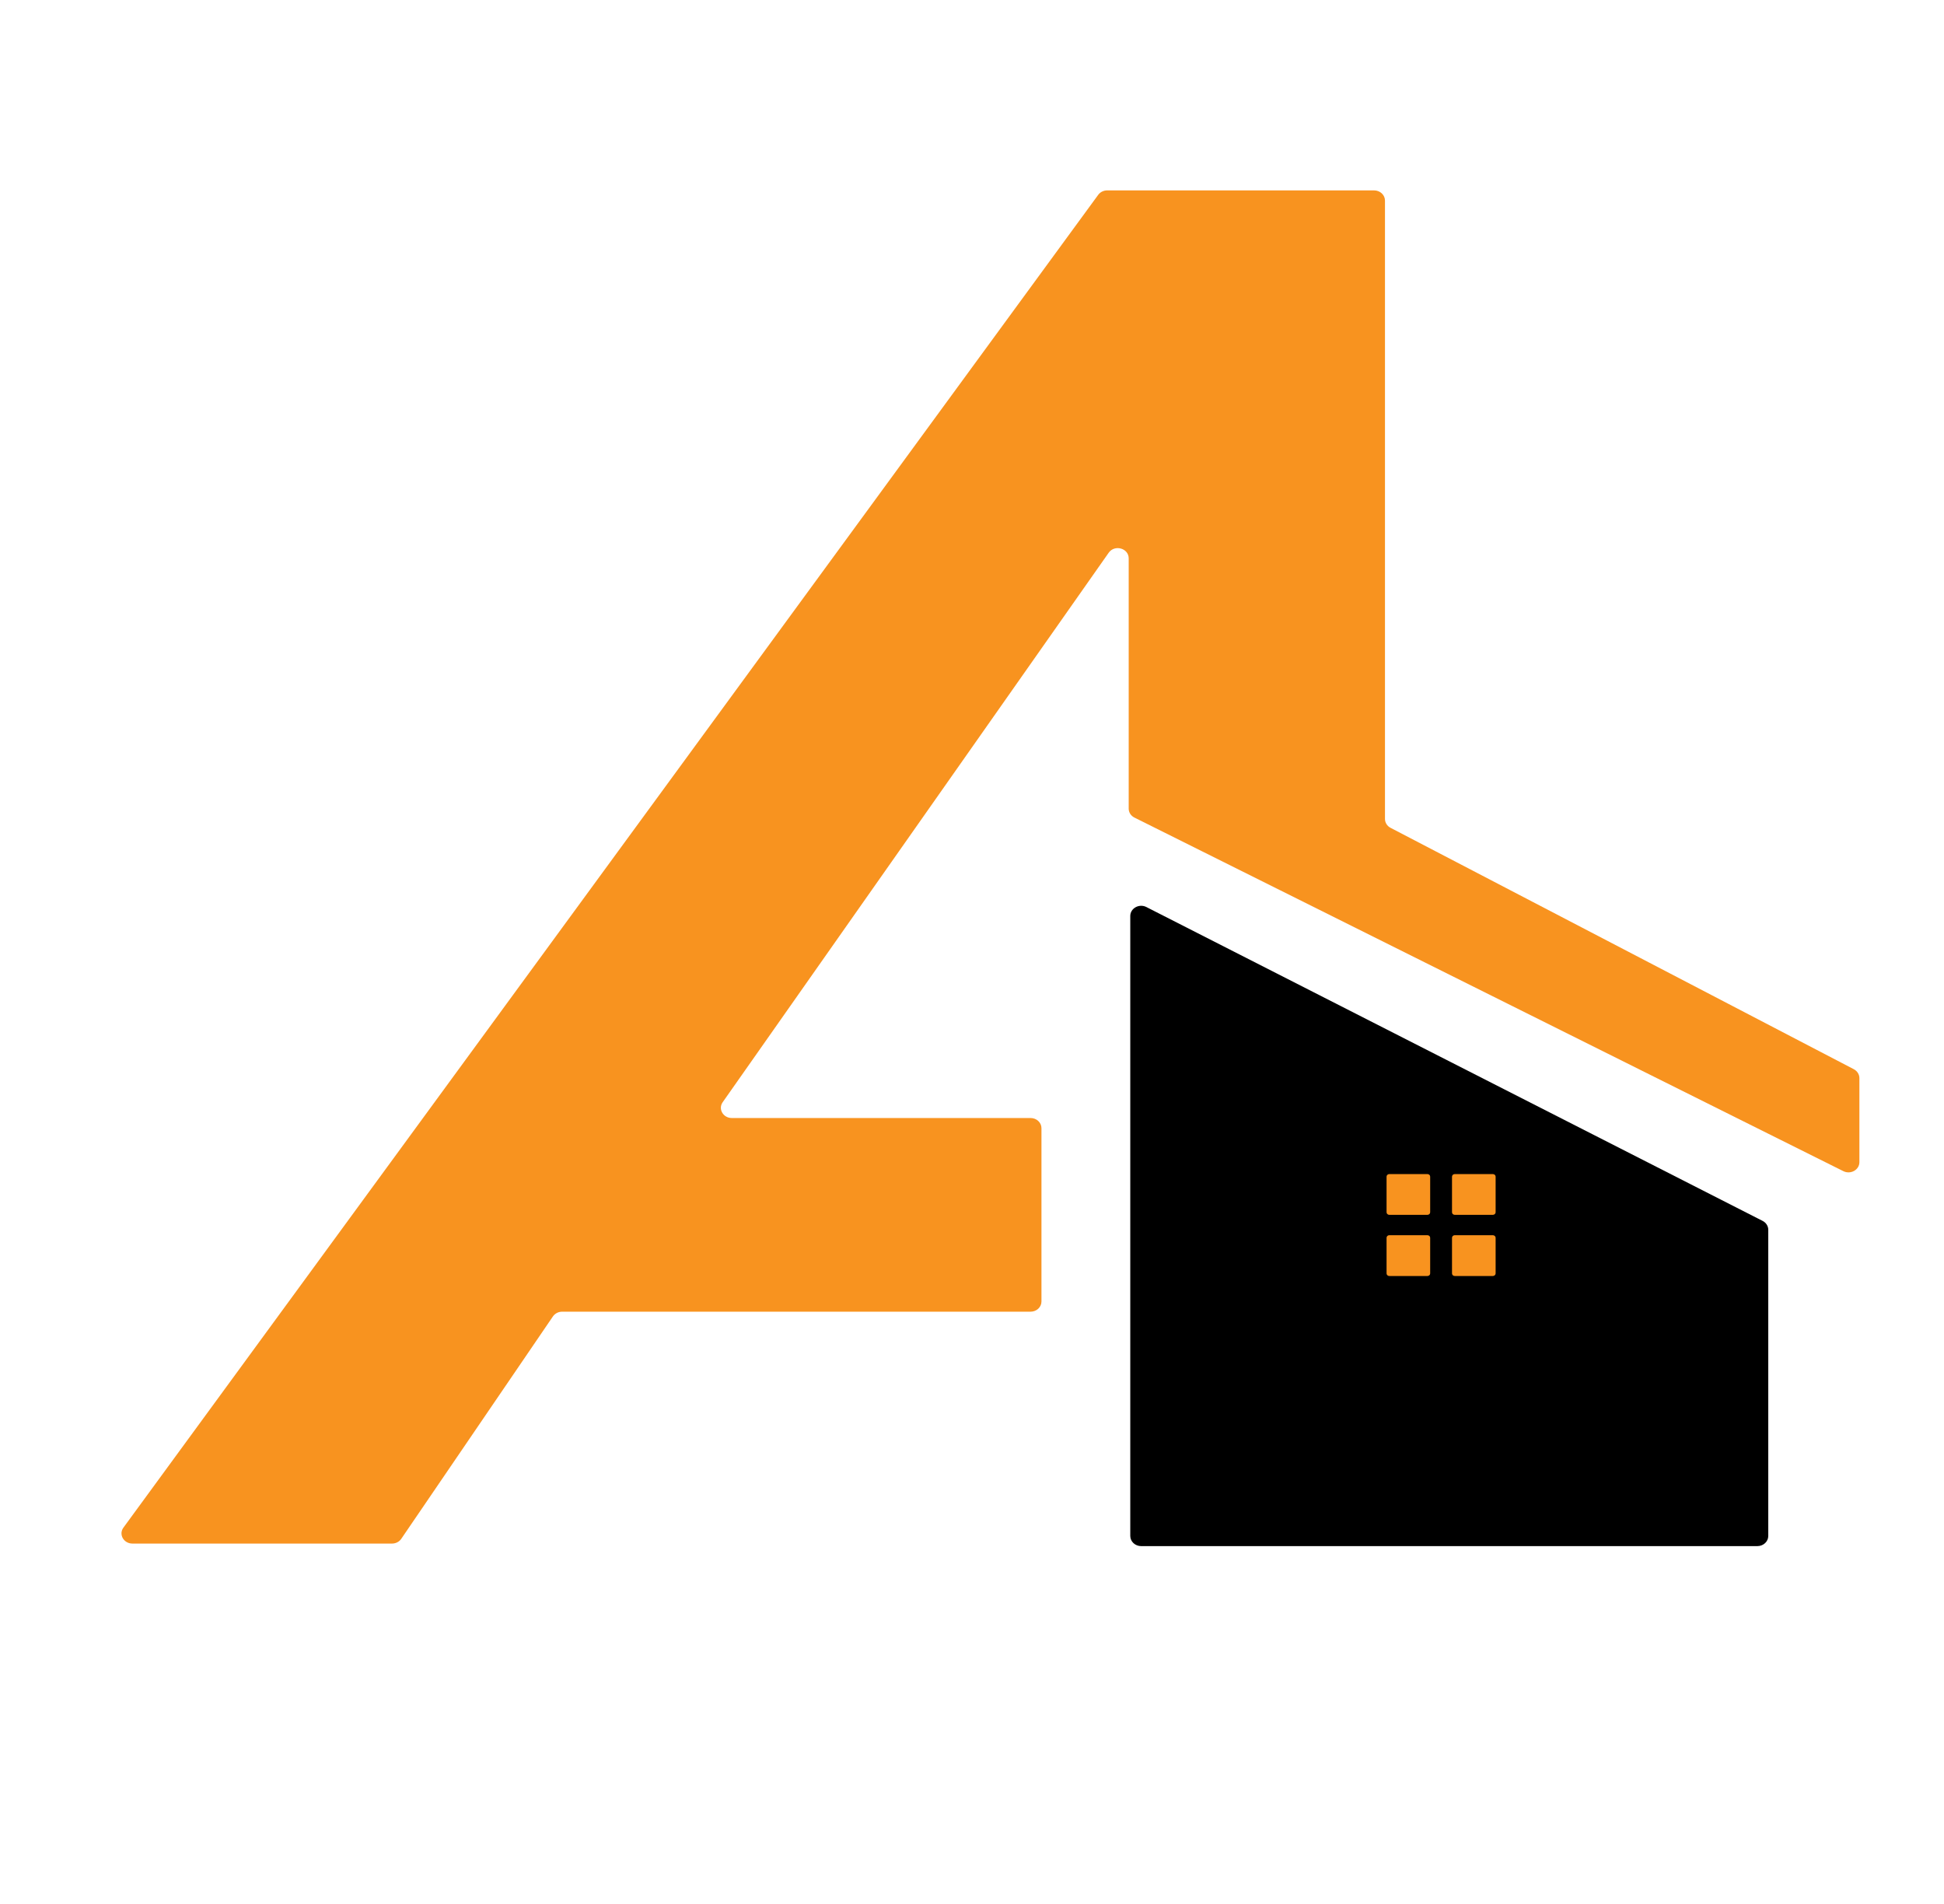 <svg xmlns="http://www.w3.org/2000/svg" fill="none" viewBox="0 0 48 47" height="47" width="48">
<g clip-path="url(#clip0_198_269)">
<path fill="#F8931F" d="M59.038 19.169C61.08 19.337 65.191 20.49 65.299 23.761C65.404 26.968 62.5 28.583 60.948 29.02C60.893 29.036 60.856 29.083 60.856 29.137C60.856 29.193 60.898 29.242 60.958 29.255C62.308 29.549 64.768 30.792 64.558 33.638C64.378 36.077 65.063 37.896 65.608 38.807C65.717 38.989 65.579 39.237 65.356 39.237H59.293C59.258 39.237 59.223 39.231 59.192 39.215C58.109 38.668 58.564 34.23 58.365 31.625C58.212 29.631 55.851 29.346 54.491 29.461C54.357 29.473 54.259 29.58 54.259 29.705V38.985C54.259 39.124 54.138 39.237 53.989 39.237H48.469C48.32 39.237 48.2 39.124 48.2 38.985V19.421C48.2 19.282 48.32 19.169 48.469 19.169H59.038ZM33.928 4.7C34.077 4.7 34.197 4.813 34.197 4.952V20.216C34.197 20.308 34.25 20.392 34.336 20.436L45.773 26.394C45.858 26.439 45.911 26.523 45.911 26.614V28.689C45.911 28.879 45.694 29 45.515 28.911L28.012 20.183C27.924 20.14 27.869 20.055 27.869 19.962V13.783C27.869 13.533 27.522 13.436 27.375 13.645L17.844 27.209C17.726 27.376 17.855 27.599 18.069 27.599H25.446C25.595 27.599 25.715 27.711 25.715 27.85V32.128C25.715 32.267 25.595 32.38 25.446 32.38H13.88C13.788 32.38 13.703 32.424 13.653 32.496L9.907 37.988C9.858 38.06 9.772 38.104 9.68 38.104H3.27C3.053 38.104 2.925 37.878 3.047 37.711L27.116 4.81C27.166 4.741 27.25 4.7 27.338 4.7H33.928ZM59.24 24.784C59.173 20.632 56.951 20.82 54.191 21.009V27.992C55.897 28.306 59.294 28.105 59.24 24.784Z"></path>
<path fill="black" d="M43.52 30.138L28.306 22.391C28.127 22.3 27.908 22.421 27.908 22.612V37.916C27.908 38.055 28.029 38.167 28.177 38.167H43.392C43.54 38.167 43.661 38.055 43.661 37.916V30.359C43.661 30.267 43.607 30.182 43.52 30.138Z"></path>
<path fill="#F8931F" d="M35.246 28.983H34.303C34.266 28.983 34.236 29.011 34.236 29.046V29.926C34.236 29.961 34.266 29.989 34.303 29.989H35.246C35.283 29.989 35.313 29.961 35.313 29.926V29.046C35.313 29.011 35.283 28.983 35.246 28.983Z"></path>
<path fill="#F8931F" d="M36.861 28.983H35.919C35.882 28.983 35.852 29.011 35.852 29.046V29.926C35.852 29.961 35.882 29.989 35.919 29.989H36.861C36.898 29.989 36.929 29.961 36.929 29.926V29.046C36.929 29.011 36.898 28.983 36.861 28.983Z"></path>
<path fill="#F8931F" d="M35.246 30.492H34.303C34.266 30.492 34.236 30.521 34.236 30.555V31.436C34.236 31.471 34.266 31.499 34.303 31.499H35.246C35.283 31.499 35.313 31.471 35.313 31.436V30.555C35.313 30.521 35.283 30.492 35.246 30.492Z"></path>
<path fill="#F8931F" d="M36.861 30.492H35.919C35.882 30.492 35.852 30.521 35.852 30.555V31.436C35.852 31.471 35.882 31.499 35.919 31.499H36.861C36.898 31.499 36.929 31.471 36.929 31.436V30.555C36.929 30.521 36.898 30.492 36.861 30.492Z"></path>
</g>
<defs>
<clipPath id="clip0_198_269">
<rect transform="translate(0.5)" fill="white" height="47" width="47"></rect>
</clipPath>
</defs>
</svg>
